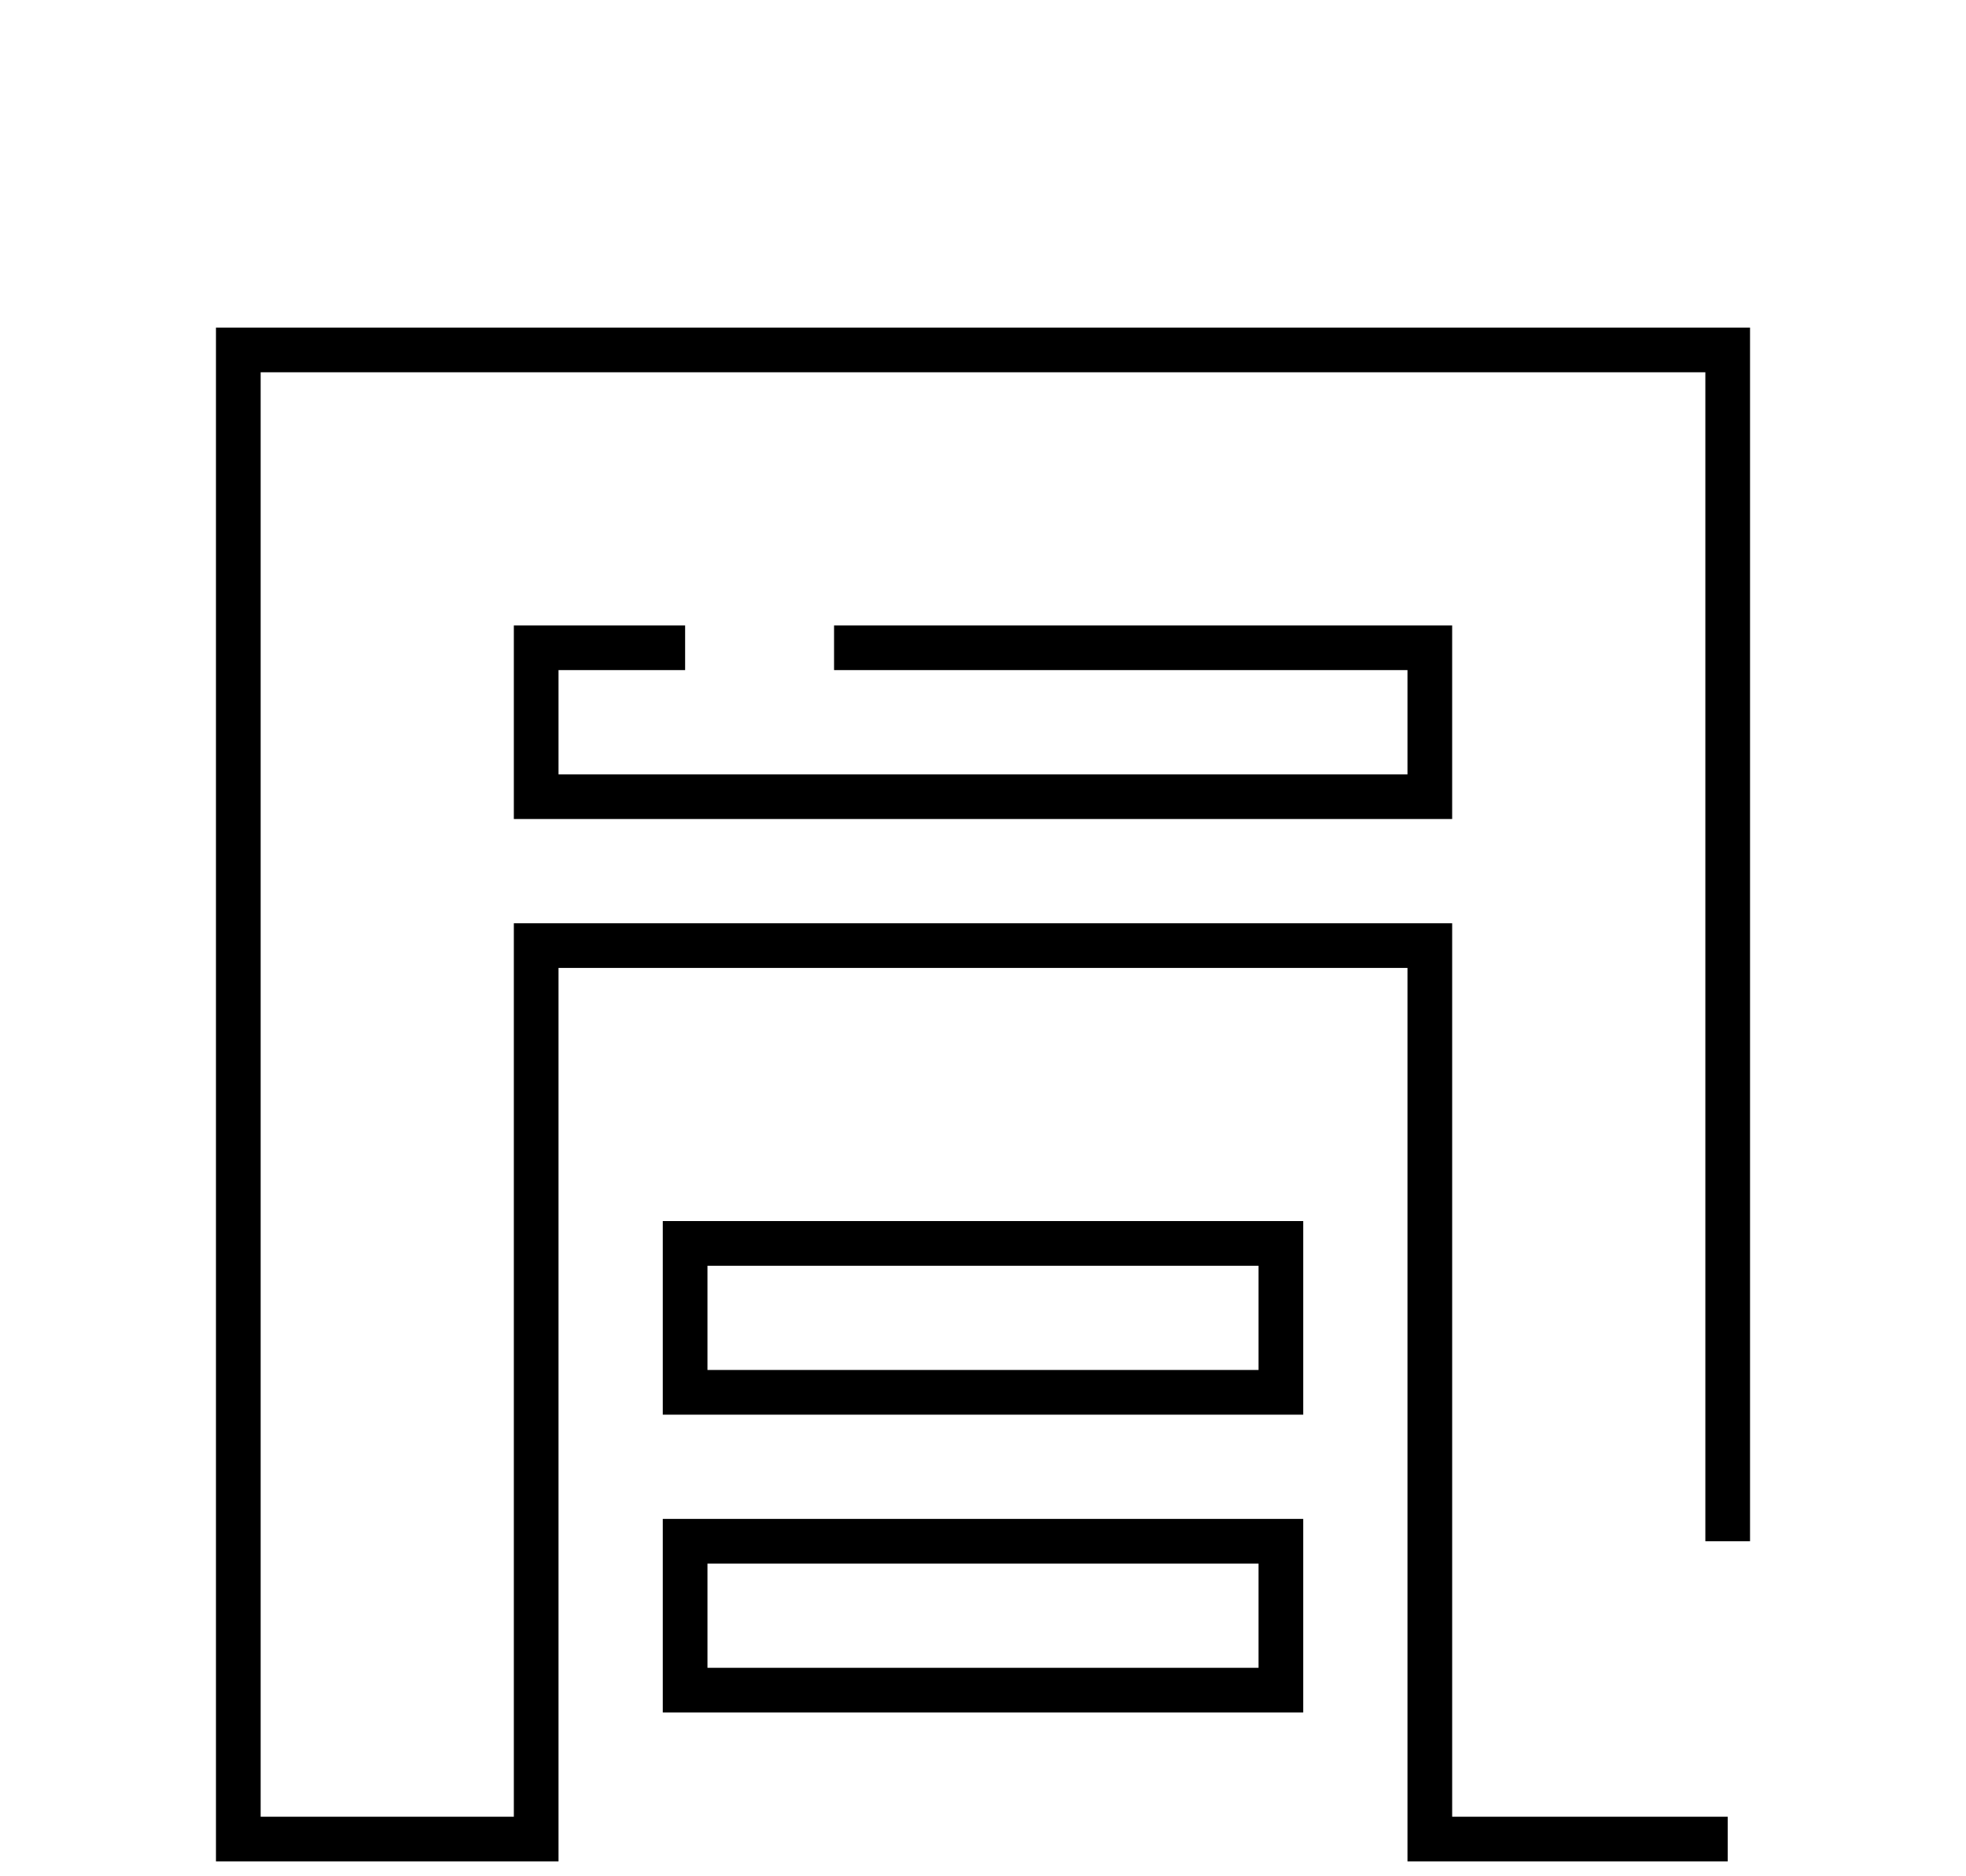 <svg xmlns="http://www.w3.org/2000/svg" data-name="Layer 1" viewBox="0 0 132 126"><path d="M116 125H94.5V65h-57v60h-23V22h103v81.5h-3V25h-97v97h17V62h63v60H116v3z"/><path d="M87.5 115h-43v-13h43v13Zm-40-3h37v-7h-37v7Z"/><path d="M87.5 95h-43V82h43v13Zm-40-3h37v-7h-37v7Z"/><path d="M97.5 55h-63V42H46v3h-8.5v7h57v-7H56v-3h41.5v13z"/></svg>